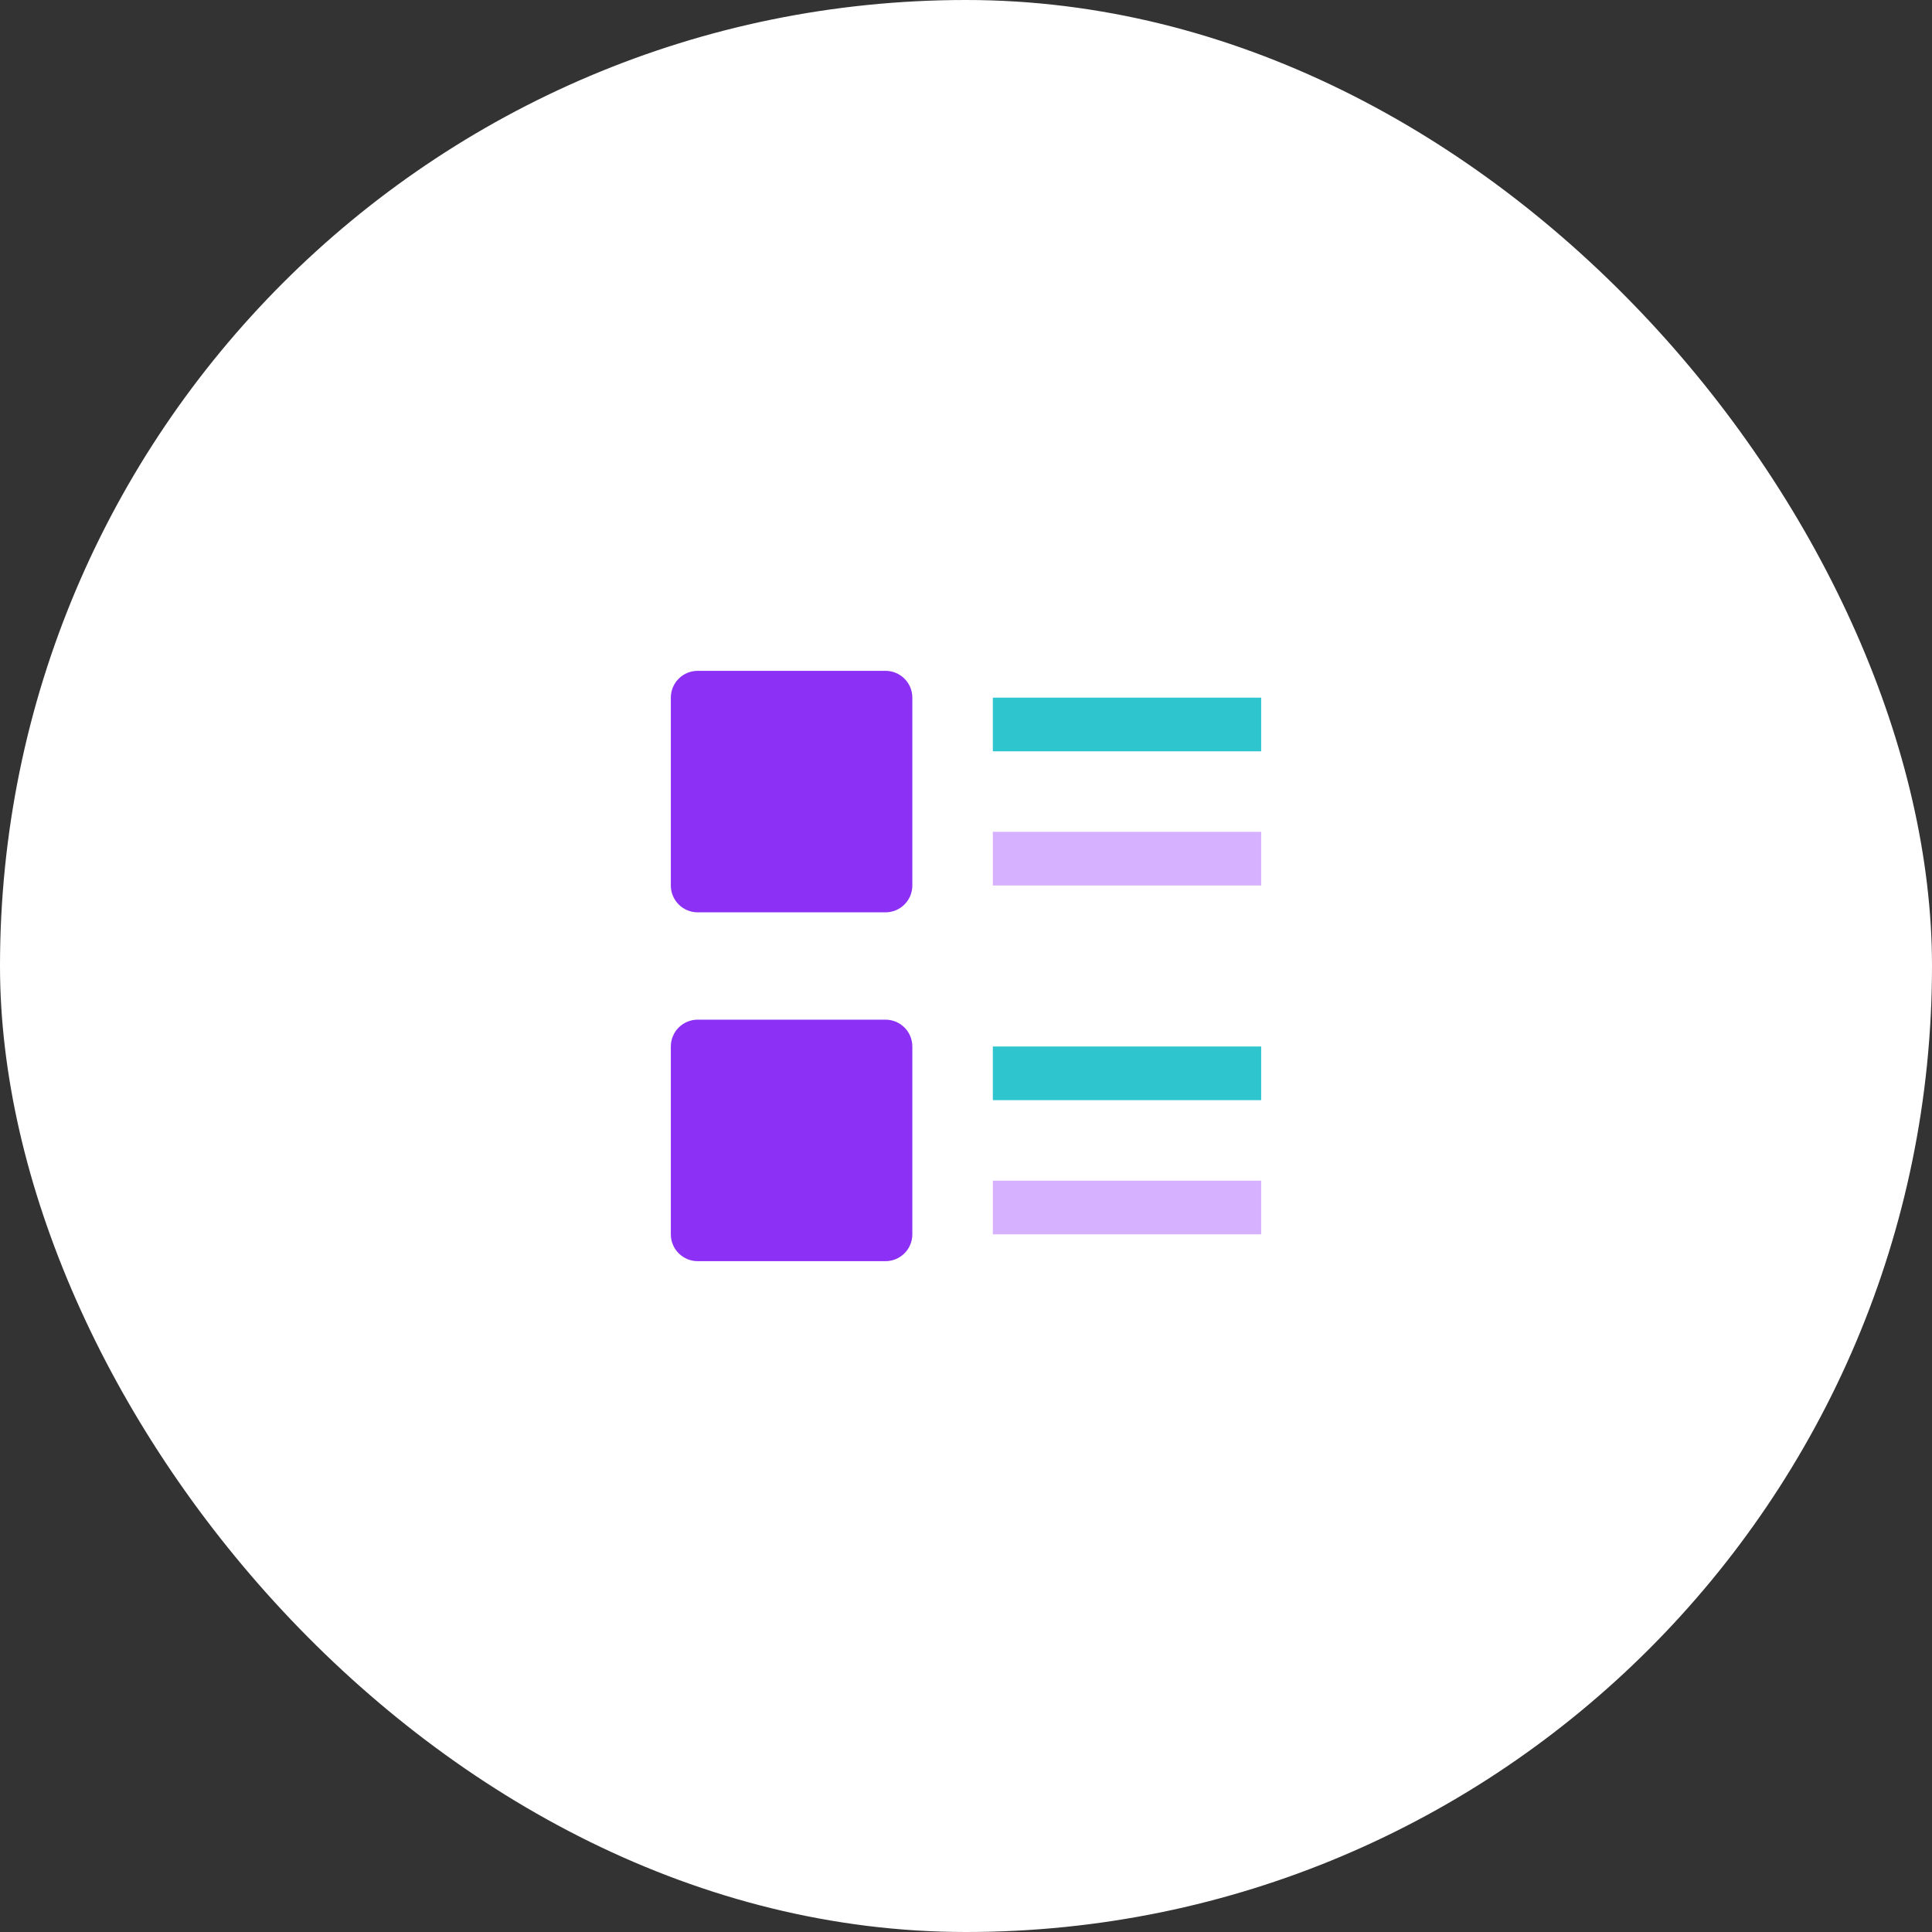 <svg width="72" height="72" viewBox="0 0 72 72" fill="none"
    xmlns="http://www.w3.org/2000/svg">
    <rect x="0" y="0" width="72" height="72" fill="#333333" stroke="none"/>
    <rect width="72" height="72" rx="36" fill="white"/>
    <path d="M33 34H26C25.735 34 25.48 33.895 25.293 33.707C25.105 33.52 25 33.265 25 33V26C25 25.735 25.105 25.48 25.293 25.293C25.48 25.105 25.735 25 26 25H33C33.265 25 33.52 25.105 33.707 25.293C33.895 25.48 34 25.735 34 26V33C34 33.265 33.895 33.52 33.707 33.707C33.52 33.895 33.265 34 33 34Z" fill="#8C30F5"/>
    <path d="M33 47H26C25.735 47 25.48 46.895 25.293 46.707C25.105 46.52 25 46.265 25 46V39C25 38.735 25.105 38.48 25.293 38.293C25.48 38.105 25.735 38 26 38H33C33.265 38 33.52 38.105 33.707 38.293C33.895 38.48 34 38.735 34 39V46C34 46.265 33.895 46.52 33.707 46.707C33.52 46.895 33.265 47 33 47Z" fill="#8C30F5"/>
    <path d="M37 26H47V28H37V26Z" fill="#2EC5CE"/>
    <path d="M47 39H37V41H47V39Z" fill="#2EC5CE"/>
    <path d="M47 44H37V46H47V44Z" fill="#D6B1FF"/>
    <path d="M47 31H37V33H47V31Z" fill="#D6B1FF"/>
</svg>
